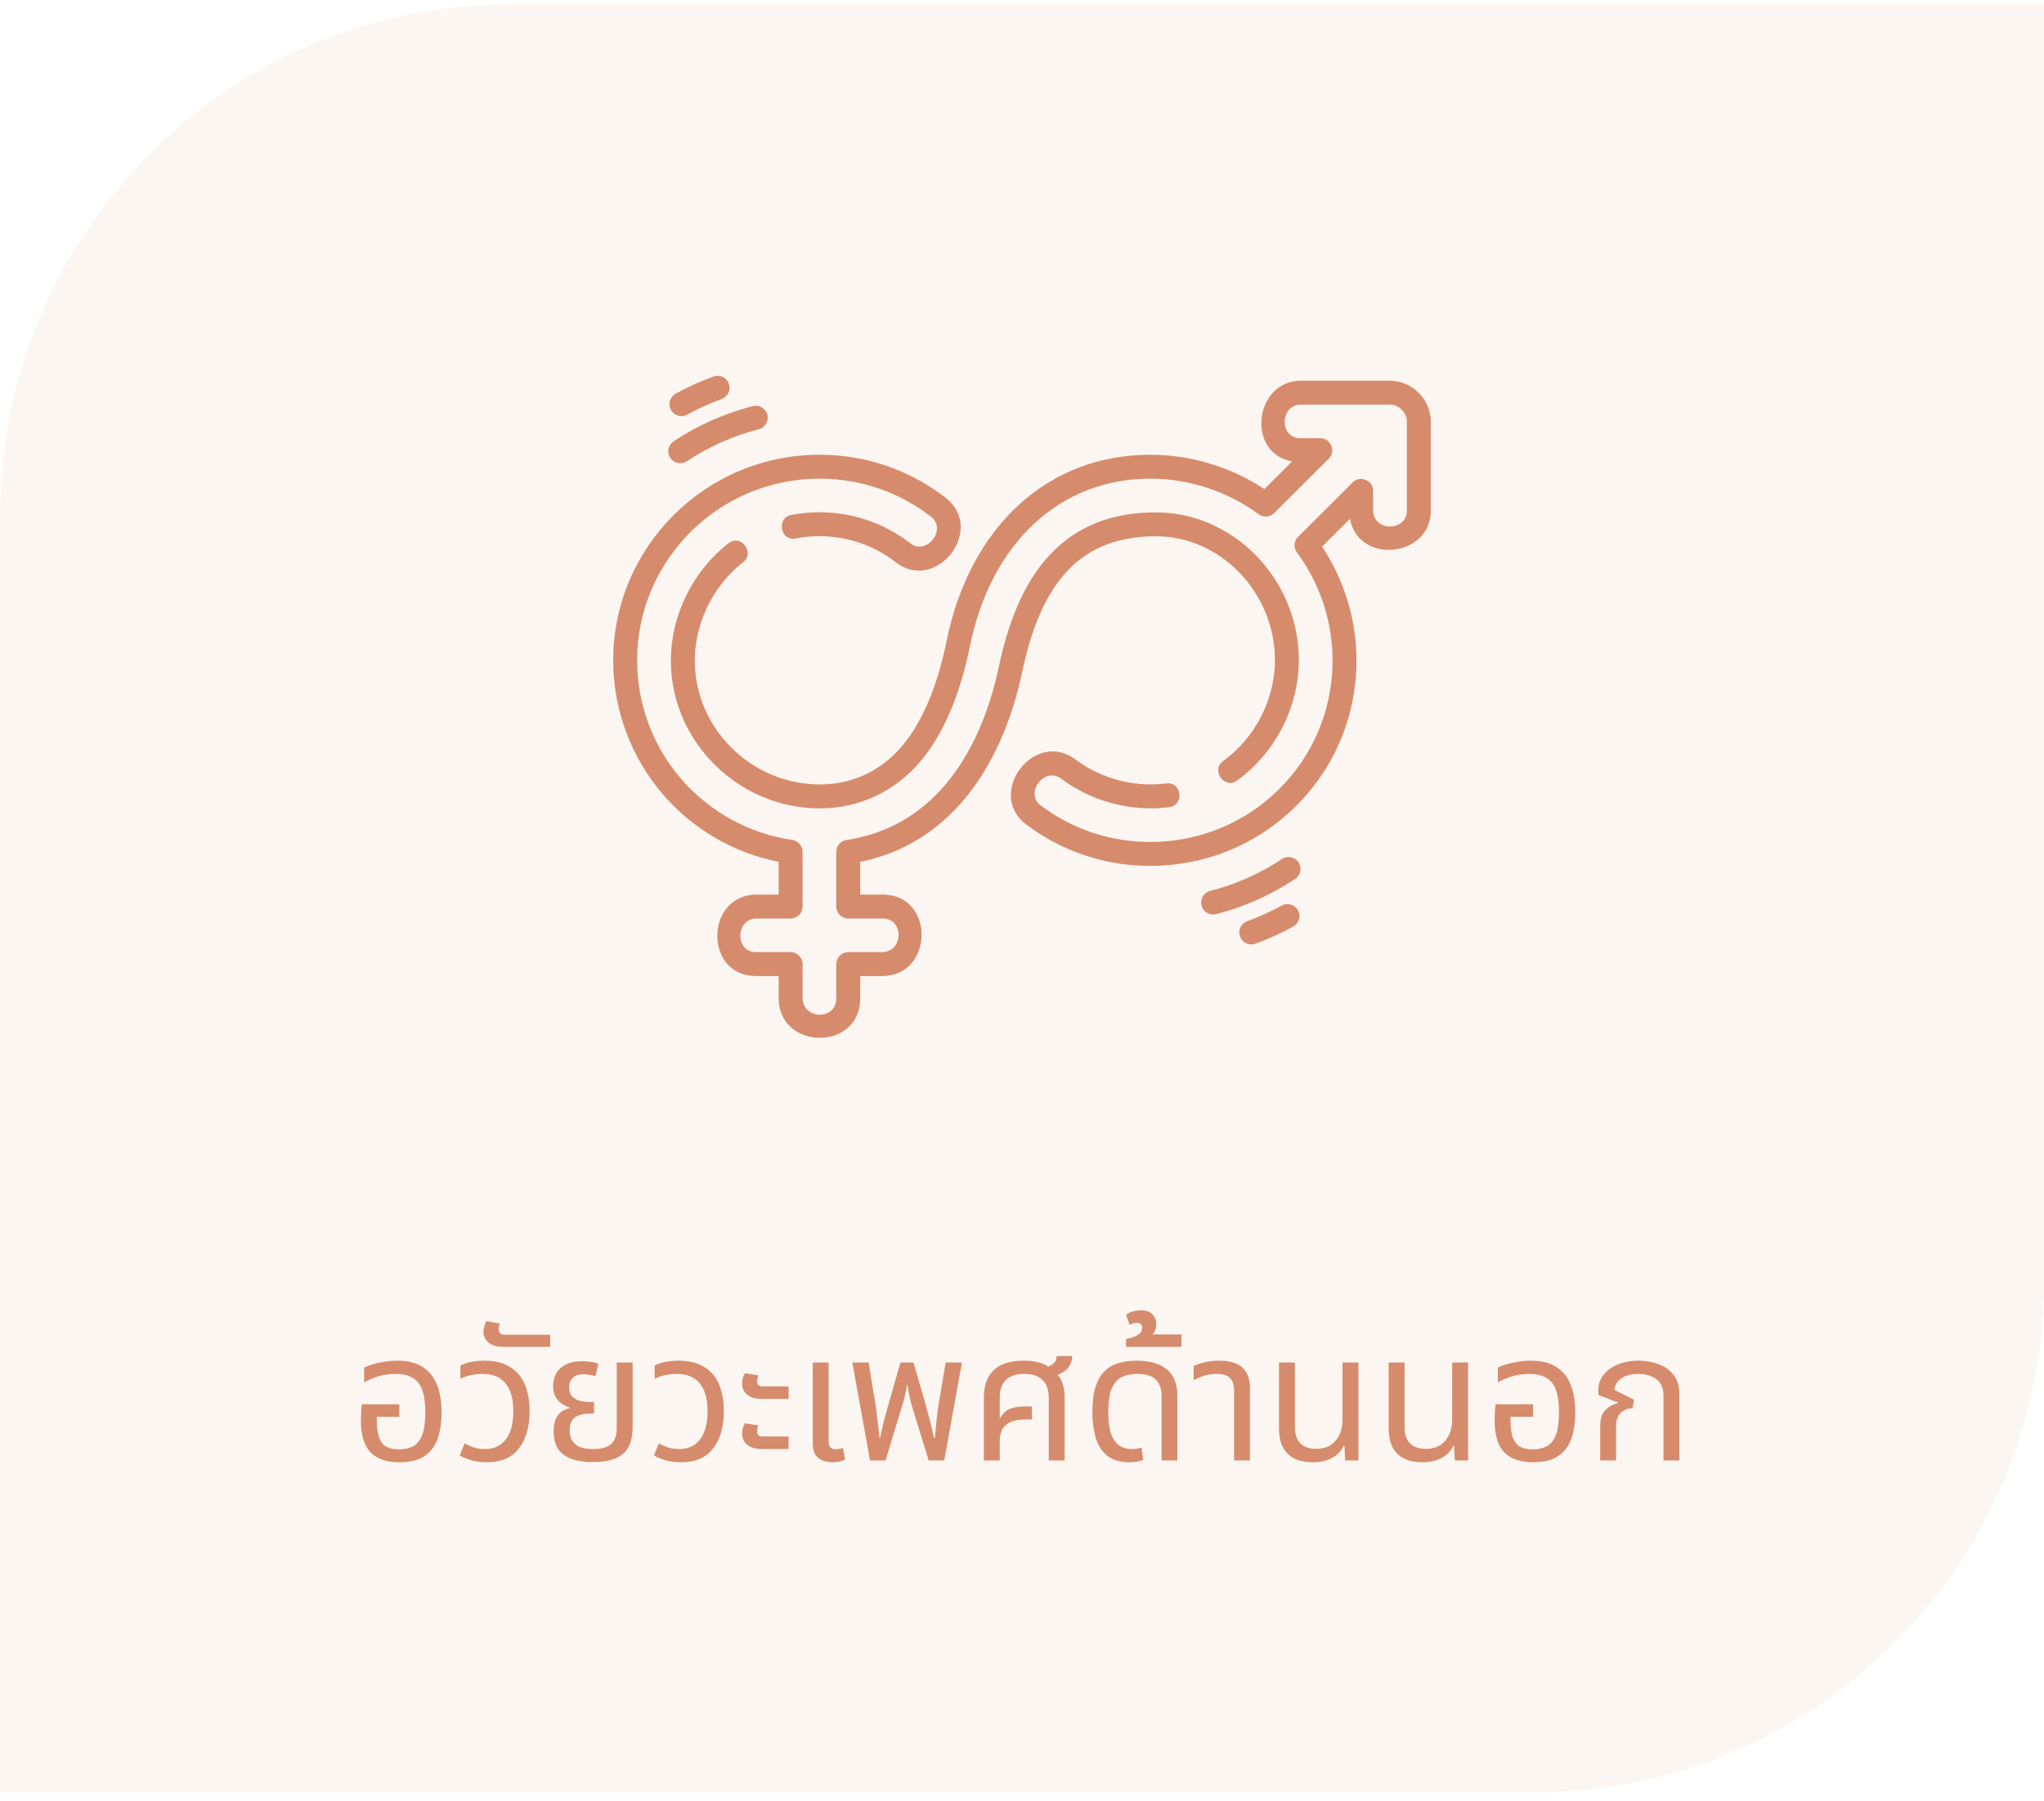 <?xml version="1.0" encoding="UTF-8"?>
<svg xmlns="http://www.w3.org/2000/svg" width="160" height="141" viewBox="0 0 160 141" fill="none">
  <path d="M0 40.333C0 18.242 17.909 0.333 40 0.333H160V100.333C160 122.425 142.091 140.333 120 140.333H0V40.333Z" fill="#DEA07F" fill-opacity="0.1"></path>
  <g clip-path="url(#clip0_114_1387)">
    <path d="M112 32.971C111.99 31.253 110.527 29.802 108.806 29.802H101.841C98.201 29.802 97.492 35.454 101.144 36.123L98.973 38.286C96.342 36.548 93.201 35.598 90.042 35.598C82.028 35.598 75.913 41.205 74.084 50.23C73.435 53.429 72.41 55.999 71.036 57.869C69.281 60.256 66.734 61.531 63.764 61.402C58.705 61.181 54.59 57.085 54.395 52.078C54.276 49.001 55.727 45.908 58.182 44.005C59.11 43.286 58.003 41.771 57.034 42.523C54.108 44.79 52.379 48.479 52.522 52.15C52.754 58.125 57.656 63.012 63.682 63.275C67.252 63.43 70.436 61.849 72.546 58.979C74.083 56.889 75.219 54.071 75.921 50.602C77.563 42.504 82.974 37.473 90.042 37.473C93.074 37.473 96.086 38.462 98.523 40.258C98.896 40.533 99.413 40.494 99.741 40.167L104.017 35.907C104.597 35.328 104.174 34.305 103.355 34.305H101.796C100.105 34.305 100.183 31.677 101.841 31.677H108.806C109.504 31.677 110.12 32.287 110.125 32.982C110.126 33.16 110.126 39.979 110.126 39.979C110.126 41.623 107.488 41.649 107.488 39.934V38.422C107.488 37.604 106.468 37.18 105.889 37.758L101.61 42.022C101.28 42.35 101.242 42.871 101.519 43.245C103.366 45.736 104.356 48.815 104.308 51.917C104.25 55.686 102.743 59.209 100.063 61.837C97.384 64.465 93.826 65.912 90.042 65.912C86.921 65.912 83.956 64.925 81.469 63.058C80.171 62.084 81.764 59.984 83.057 60.954C85.455 62.756 88.547 63.571 91.54 63.19C92.703 63.041 92.519 61.173 91.303 61.33C88.79 61.65 86.195 60.966 84.183 59.455C80.971 57.042 77.116 62.135 80.343 64.557C83.157 66.671 86.511 67.787 90.042 67.787C94.32 67.787 98.345 66.15 101.376 63.176C104.41 60.2 106.117 56.212 106.183 51.946C106.233 48.706 105.282 45.487 103.492 42.793L105.674 40.619C106.339 44.234 112 43.645 112 39.978C112.001 33.824 112.001 33.074 112 32.971Z" fill="#D68C6C"></path>
    <path d="M90.49 41.986C95.418 41.986 99.59 46.168 99.79 51.309C99.914 54.519 98.36 57.69 95.732 59.585C94.781 60.271 95.834 61.824 96.829 61.106C99.96 58.848 101.812 55.066 101.663 51.236C101.425 45.102 96.412 40.111 90.49 40.111C87.132 40.111 84.5 41.109 82.443 43.161C80.438 45.162 79.043 48.127 78.179 52.226C77.406 55.89 75.995 59.03 74.1 61.307C72.029 63.794 69.392 65.291 66.261 65.757C65.802 65.825 65.462 66.22 65.462 66.684V70.97C65.462 71.487 65.882 71.907 66.399 71.907H69.101C70.792 71.907 70.713 74.535 69.055 74.535H66.399C65.881 74.535 65.462 74.955 65.462 75.473V78.162C65.462 79.89 62.824 79.833 62.824 78.117V75.473C62.824 74.955 62.404 74.535 61.887 74.535H59.185C57.494 74.535 57.573 71.907 59.231 71.907H61.887C62.405 71.907 62.824 71.487 62.824 70.97V66.685C62.824 66.22 62.484 65.825 62.024 65.757C58.646 65.258 55.56 63.566 53.332 60.99C51.099 58.409 49.871 55.102 49.875 51.679C49.883 43.846 56.284 37.474 64.14 37.474L64.272 37.474C67.417 37.502 70.391 38.53 72.873 40.447C74.169 41.448 72.525 43.51 71.26 42.532C69.205 40.942 66.744 40.102 64.143 40.102C63.401 40.102 62.653 40.174 61.919 40.315C60.766 40.536 61.068 42.387 62.272 42.156C62.891 42.037 63.52 41.977 64.143 41.977C66.325 41.977 68.389 42.682 70.113 44.015C73.294 46.474 77.21 41.427 74.019 38.963C71.211 36.794 67.846 35.631 64.285 35.599L64.145 35.599C55.252 35.599 48.009 42.812 48 51.677C47.996 55.552 49.386 59.295 51.914 62.217C54.258 64.927 57.442 66.773 60.949 67.473V70.032H59.231C55.177 70.032 55.076 76.41 59.185 76.41H60.949V78.117C60.949 82.251 67.337 82.317 67.337 78.162V76.41H69.055C73.109 76.41 73.211 70.032 69.101 70.032H67.337V67.471C70.587 66.812 73.344 65.145 75.541 62.506C77.631 59.996 79.178 56.575 80.013 52.613C81.564 45.264 84.795 41.986 90.49 41.986Z" fill="#D68C6C"></path>
    <path d="M53.251 36.264C53.429 36.264 53.609 36.214 53.768 36.108C55.489 34.965 57.381 34.124 59.39 33.607C59.892 33.477 60.194 32.966 60.065 32.465C59.935 31.963 59.424 31.662 58.923 31.791C56.71 32.361 54.627 33.287 52.732 34.545C52.3 34.832 52.183 35.414 52.469 35.845C52.649 36.117 52.947 36.264 53.251 36.264Z" fill="#D68C6C"></path>
    <path d="M53.34 32.576C53.493 32.576 53.649 32.538 53.792 32.459C54.654 31.983 55.561 31.573 56.488 31.239C56.975 31.064 57.229 30.527 57.053 30.04C56.879 29.553 56.342 29.3 55.854 29.475C54.833 29.842 53.834 30.294 52.886 30.818C52.432 31.068 52.268 31.639 52.519 32.092C52.69 32.401 53.01 32.576 53.34 32.576Z" fill="#D68C6C"></path>
    <path d="M100.349 67.246C98.627 68.388 96.736 69.23 94.726 69.747C94.225 69.876 93.923 70.387 94.052 70.889C94.161 71.312 94.542 71.593 94.96 71.593C95.037 71.593 95.116 71.583 95.194 71.563C97.406 70.993 99.489 70.066 101.385 68.808C101.817 68.522 101.934 67.94 101.648 67.509C101.362 67.077 100.78 66.96 100.349 67.246Z" fill="#D68C6C"></path>
    <path d="M100.324 70.894C99.463 71.37 98.556 71.78 97.629 72.113C97.141 72.289 96.888 72.825 97.063 73.313C97.201 73.695 97.561 73.933 97.946 73.933C98.051 73.933 98.158 73.916 98.263 73.878C99.285 73.511 100.283 73.059 101.232 72.535C101.685 72.284 101.849 71.714 101.598 71.261C101.348 70.808 100.778 70.643 100.324 70.894Z" fill="#D68C6C"></path>
  </g>
  <path d="M31.261 114.473C30.253 114.473 29.497 114.212 28.993 113.689C28.498 113.157 28.251 112.327 28.251 111.197C28.251 111.011 28.256 110.81 28.265 110.595C28.284 110.371 28.302 110.152 28.321 109.937H31.261V110.917H29.497V111.197C29.497 111.785 29.562 112.247 29.693 112.583C29.824 112.91 30.015 113.139 30.267 113.269C30.529 113.4 30.851 113.465 31.233 113.465C31.653 113.465 32.017 113.386 32.325 113.227C32.633 113.069 32.871 112.779 33.039 112.359C33.207 111.939 33.291 111.337 33.291 110.553C33.291 109.863 33.217 109.298 33.067 108.859C32.918 108.421 32.67 108.094 32.325 107.879C31.989 107.665 31.532 107.557 30.953 107.557C30.654 107.557 30.365 107.585 30.085 107.641C29.805 107.688 29.535 107.763 29.273 107.865C29.012 107.959 28.755 108.08 28.503 108.229V107.067C28.69 106.965 28.919 106.876 29.189 106.801C29.46 106.717 29.759 106.652 30.085 106.605C30.412 106.549 30.753 106.521 31.107 106.521C31.928 106.521 32.591 106.689 33.095 107.025C33.608 107.352 33.982 107.819 34.215 108.425C34.449 109.023 34.565 109.732 34.565 110.553C34.565 111.375 34.458 112.079 34.243 112.667C34.029 113.255 33.678 113.703 33.193 114.011C32.717 114.319 32.073 114.473 31.261 114.473ZM38.124 114.473C37.76 114.473 37.406 114.436 37.06 114.361C36.724 114.287 36.365 114.147 35.982 113.941L36.374 112.989C36.58 113.111 36.813 113.218 37.074 113.311C37.336 113.395 37.639 113.437 37.984 113.437C38.675 113.437 39.212 113.185 39.594 112.681C39.986 112.168 40.182 111.431 40.182 110.469C40.182 109.527 39.981 108.808 39.58 108.313C39.188 107.809 38.581 107.557 37.76 107.557C37.462 107.557 37.158 107.59 36.85 107.655C36.542 107.721 36.272 107.819 36.038 107.949V106.899C36.309 106.759 36.603 106.661 36.92 106.605C37.247 106.549 37.574 106.521 37.9 106.521C38.74 106.521 39.422 106.689 39.944 107.025C40.467 107.352 40.849 107.809 41.092 108.397C41.335 108.985 41.456 109.676 41.456 110.469C41.456 111.701 41.176 112.677 40.616 113.395C40.066 114.114 39.235 114.473 38.124 114.473ZM39.453 105.443C39.062 105.443 38.749 105.387 38.516 105.275C38.282 105.163 38.114 105.019 38.011 104.841C37.9 104.664 37.843 104.477 37.843 104.281C37.843 104.141 37.867 103.992 37.913 103.833C37.951 103.665 38.002 103.53 38.068 103.427L39.117 103.609C39.099 103.647 39.08 103.712 39.062 103.805C39.043 103.889 39.033 103.969 39.033 104.043C39.033 104.165 39.071 104.272 39.145 104.365C39.22 104.449 39.346 104.491 39.523 104.491H43.066V105.443H39.453ZM46.429 114.459C45.673 114.459 45.066 114.361 44.609 114.165C44.161 113.969 43.834 113.694 43.629 113.339C43.433 112.985 43.335 112.565 43.335 112.079C43.335 111.65 43.395 111.309 43.517 111.057C43.648 110.796 43.806 110.605 43.993 110.483C44.189 110.362 44.389 110.283 44.595 110.245V110.189C44.408 110.133 44.212 110.04 44.007 109.909C43.801 109.779 43.629 109.597 43.489 109.363C43.358 109.13 43.293 108.836 43.293 108.481C43.293 108.155 43.367 107.847 43.517 107.557C43.666 107.268 43.909 107.03 44.245 106.843C44.581 106.657 45.024 106.563 45.575 106.563C45.799 106.563 46.032 106.582 46.275 106.619C46.517 106.647 46.704 106.699 46.835 106.773L46.611 107.739C46.508 107.702 46.373 107.669 46.205 107.641C46.046 107.604 45.878 107.585 45.701 107.585C45.309 107.585 45.02 107.679 44.833 107.865C44.646 108.043 44.553 108.281 44.553 108.579C44.553 108.906 44.632 109.153 44.791 109.321C44.959 109.489 45.169 109.606 45.421 109.671C45.682 109.727 45.953 109.755 46.233 109.755H46.499V110.665H46.233C45.673 110.665 45.258 110.768 44.987 110.973C44.725 111.169 44.595 111.501 44.595 111.967C44.595 112.238 44.646 112.485 44.749 112.709C44.861 112.933 45.047 113.111 45.309 113.241C45.58 113.372 45.953 113.437 46.429 113.437C46.905 113.437 47.273 113.372 47.535 113.241C47.806 113.111 47.997 112.924 48.109 112.681C48.221 112.429 48.277 112.131 48.277 111.785V106.661H49.523V111.701C49.523 112.681 49.271 113.386 48.767 113.815C48.272 114.245 47.493 114.459 46.429 114.459ZM53.327 114.473C52.963 114.473 52.609 114.436 52.263 114.361C51.927 114.287 51.568 114.147 51.185 113.941L51.577 112.989C51.783 113.111 52.016 113.218 52.277 113.311C52.539 113.395 52.842 113.437 53.187 113.437C53.878 113.437 54.415 113.185 54.797 112.681C55.189 112.168 55.385 111.431 55.385 110.469C55.385 109.527 55.185 108.808 54.783 108.313C54.391 107.809 53.785 107.557 52.963 107.557C52.665 107.557 52.361 107.59 52.053 107.655C51.745 107.721 51.475 107.819 51.241 107.949V106.899C51.512 106.759 51.806 106.661 52.123 106.605C52.45 106.549 52.777 106.521 53.103 106.521C53.943 106.521 54.625 106.689 55.147 107.025C55.67 107.352 56.053 107.809 56.295 108.397C56.538 108.985 56.659 109.676 56.659 110.469C56.659 111.701 56.379 112.677 55.819 113.395C55.269 114.114 54.438 114.473 53.327 114.473ZM59.686 109.517C59.303 109.517 58.991 109.461 58.748 109.349C58.515 109.228 58.347 109.079 58.244 108.901C58.141 108.715 58.09 108.519 58.09 108.313C58.09 108.173 58.109 108.029 58.146 107.879C58.193 107.73 58.249 107.604 58.314 107.501L59.364 107.669C59.345 107.716 59.322 107.781 59.294 107.865C59.275 107.949 59.266 108.033 59.266 108.117C59.266 108.239 59.299 108.341 59.364 108.425C59.429 108.5 59.551 108.537 59.728 108.537H61.73V109.517H59.686ZM59.686 113.437C59.303 113.437 58.991 113.381 58.748 113.269C58.515 113.148 58.347 112.999 58.244 112.821C58.141 112.635 58.09 112.439 58.09 112.233C58.09 112.093 58.109 111.949 58.146 111.799C58.193 111.65 58.249 111.524 58.314 111.421L59.364 111.589C59.345 111.636 59.322 111.701 59.294 111.785C59.275 111.869 59.266 111.953 59.266 112.037C59.266 112.159 59.299 112.261 59.364 112.345C59.429 112.42 59.551 112.457 59.728 112.457H61.73V113.437H59.686ZM65.144 114.473C64.892 114.473 64.65 114.431 64.416 114.347C64.183 114.263 63.992 114.114 63.842 113.899C63.693 113.685 63.618 113.386 63.618 113.003V106.661H64.864V112.849C64.864 113.064 64.911 113.218 65.004 113.311C65.098 113.405 65.247 113.451 65.452 113.451C65.536 113.451 65.625 113.442 65.718 113.423C65.812 113.405 65.9 113.381 65.984 113.353L66.152 114.263C65.975 114.347 65.802 114.403 65.634 114.431C65.466 114.459 65.303 114.473 65.144 114.473ZM68.104 114.333L66.718 106.661H67.992L68.538 109.993C68.584 110.264 68.631 110.614 68.678 111.043C68.724 111.473 68.78 111.981 68.846 112.569H68.888C68.972 112.168 69.051 111.809 69.126 111.491C69.21 111.174 69.284 110.889 69.35 110.637C69.424 110.376 69.49 110.147 69.546 109.951L70.484 106.661H71.506L72.458 109.951C72.514 110.147 72.574 110.376 72.64 110.637C72.714 110.889 72.789 111.174 72.864 111.491C72.948 111.809 73.032 112.168 73.116 112.569H73.172C73.228 111.981 73.279 111.473 73.326 111.043C73.372 110.614 73.419 110.264 73.466 109.993L74.026 106.661H75.3L73.914 114.333H72.696L71.408 110.161C71.342 109.928 71.277 109.685 71.212 109.433C71.156 109.181 71.1 108.85 71.044 108.439H70.988C70.95 108.71 70.908 108.948 70.862 109.153C70.815 109.359 70.768 109.541 70.722 109.699C70.675 109.858 70.628 110.012 70.582 110.161L69.322 114.333H68.104ZM77.012 114.333V109.433C77.012 108.491 77.264 107.772 77.768 107.277C78.272 106.773 79.075 106.521 80.176 106.521C80.699 106.521 81.147 106.587 81.52 106.717C81.893 106.839 82.187 107.049 82.402 107.347C82.738 107.515 82.976 107.781 83.116 108.145C83.265 108.509 83.34 108.939 83.34 109.433V114.333H82.094V109.433C82.094 108.808 81.931 108.341 81.604 108.033C81.287 107.716 80.811 107.557 80.176 107.557C79.541 107.557 79.061 107.716 78.734 108.033C78.417 108.341 78.258 108.808 78.258 109.433V110.987L78.3 111.001C78.515 110.637 78.767 110.399 79.056 110.287C79.355 110.166 79.775 110.105 80.316 110.105H80.778V111.127H80.316C79.756 111.127 79.327 111.207 79.028 111.365C78.729 111.524 78.524 111.734 78.412 111.995C78.309 112.247 78.258 112.532 78.258 112.849V114.333H77.012ZM82.402 107.739L81.702 107.081C81.945 107.044 82.173 106.951 82.388 106.801C82.603 106.652 82.71 106.437 82.71 106.157H83.928C83.928 106.447 83.858 106.703 83.718 106.927C83.578 107.142 83.391 107.319 83.158 107.459C82.934 107.59 82.682 107.683 82.402 107.739ZM88.421 114.473C87.674 114.473 87.086 114.301 86.657 113.955C86.237 113.601 85.938 113.125 85.761 112.527C85.593 111.93 85.509 111.272 85.509 110.553C85.509 109.76 85.588 109.107 85.747 108.593C85.915 108.071 86.148 107.66 86.447 107.361C86.755 107.053 87.119 106.839 87.539 106.717C87.968 106.587 88.44 106.521 88.953 106.521C89.7 106.521 90.306 106.633 90.773 106.857C91.249 107.072 91.599 107.38 91.823 107.781C92.047 108.183 92.159 108.663 92.159 109.223V114.333H90.927V109.335C90.927 108.757 90.782 108.318 90.493 108.019C90.204 107.711 89.704 107.557 88.995 107.557C88.566 107.557 88.178 107.637 87.833 107.795C87.497 107.954 87.231 108.248 87.035 108.677C86.848 109.107 86.755 109.737 86.755 110.567C86.755 111.109 86.806 111.599 86.909 112.037C87.021 112.467 87.212 112.807 87.483 113.059C87.754 113.311 88.132 113.437 88.617 113.437C88.757 113.437 88.888 113.428 89.009 113.409C89.13 113.391 89.247 113.363 89.359 113.325L89.485 114.291C89.336 114.357 89.163 114.403 88.967 114.431C88.78 114.459 88.598 114.473 88.421 114.473ZM88.144 105.443V104.827C88.331 104.79 88.522 104.739 88.718 104.673C88.914 104.599 89.077 104.505 89.208 104.393C89.339 104.272 89.404 104.127 89.404 103.959C89.404 103.847 89.371 103.754 89.306 103.679C89.231 103.595 89.119 103.553 88.97 103.553C88.877 103.553 88.783 103.572 88.69 103.609C88.587 103.647 88.499 103.679 88.424 103.707L88.144 102.937C88.331 102.788 88.541 102.69 88.774 102.643C88.998 102.597 89.18 102.573 89.32 102.573C89.693 102.573 89.987 102.676 90.202 102.881C90.407 103.087 90.51 103.348 90.51 103.665C90.51 103.927 90.445 104.155 90.314 104.351C90.174 104.538 90.015 104.687 89.838 104.799L89.698 104.463H92.484V105.443H88.144ZM96.6 114.333V108.887C96.6 108.43 96.493 108.094 96.278 107.879C96.073 107.665 95.723 107.557 95.228 107.557C94.892 107.557 94.575 107.604 94.276 107.697C93.987 107.781 93.707 107.903 93.436 108.061V106.941C93.623 106.848 93.889 106.755 94.234 106.661C94.579 106.568 94.99 106.521 95.466 106.521C95.951 106.521 96.371 106.591 96.726 106.731C97.081 106.871 97.356 107.105 97.552 107.431C97.748 107.749 97.846 108.173 97.846 108.705V114.333H96.6ZM102.763 114.473C102.213 114.473 101.737 114.38 101.335 114.193C100.943 113.997 100.64 113.703 100.425 113.311C100.22 112.919 100.117 112.411 100.117 111.785V106.661H101.363V111.715C101.363 112.275 101.503 112.7 101.783 112.989C102.073 113.279 102.488 113.423 103.029 113.423C103.683 113.423 104.187 113.213 104.541 112.793C104.905 112.373 105.087 111.809 105.087 111.099V106.661H106.333V114.333H105.297L105.241 113.199H105.171C105.003 113.573 104.709 113.881 104.289 114.123C103.879 114.357 103.37 114.473 102.763 114.473ZM111.349 114.473C110.799 114.473 110.323 114.38 109.921 114.193C109.529 113.997 109.226 113.703 109.011 113.311C108.806 112.919 108.703 112.411 108.703 111.785V106.661H109.949V111.715C109.949 112.275 110.089 112.7 110.369 112.989C110.659 113.279 111.074 113.423 111.615 113.423C112.269 113.423 112.773 113.213 113.127 112.793C113.491 112.373 113.673 111.809 113.673 111.099V106.661H114.919V114.333H113.883L113.827 113.199H113.757C113.589 113.573 113.295 113.881 112.875 114.123C112.465 114.357 111.956 114.473 111.349 114.473ZM120.005 114.473C118.997 114.473 118.241 114.212 117.737 113.689C117.243 113.157 116.995 112.327 116.995 111.197C116.995 111.011 117 110.81 117.009 110.595C117.028 110.371 117.047 110.152 117.065 109.937H120.005V110.917H118.241V111.197C118.241 111.785 118.307 112.247 118.437 112.583C118.568 112.91 118.759 113.139 119.011 113.269C119.273 113.4 119.595 113.465 119.977 113.465C120.397 113.465 120.761 113.386 121.069 113.227C121.377 113.069 121.615 112.779 121.783 112.359C121.951 111.939 122.035 111.337 122.035 110.553C122.035 109.863 121.961 109.298 121.811 108.859C121.662 108.421 121.415 108.094 121.069 107.879C120.733 107.665 120.276 107.557 119.697 107.557C119.399 107.557 119.109 107.585 118.829 107.641C118.549 107.688 118.279 107.763 118.017 107.865C117.756 107.959 117.499 108.08 117.247 108.229V107.067C117.434 106.965 117.663 106.876 117.933 106.801C118.204 106.717 118.503 106.652 118.829 106.605C119.156 106.549 119.497 106.521 119.851 106.521C120.673 106.521 121.335 106.689 121.839 107.025C122.353 107.352 122.726 107.819 122.959 108.425C123.193 109.023 123.309 109.732 123.309 110.553C123.309 111.375 123.202 112.079 122.987 112.667C122.773 113.255 122.423 113.703 121.937 114.011C121.461 114.319 120.817 114.473 120.005 114.473ZM125.258 114.333V111.673C125.258 111.085 125.389 110.661 125.65 110.399C125.912 110.129 126.243 109.942 126.644 109.839L126.658 109.797L125.118 109.209V108.747C125.118 108.365 125.244 108.005 125.496 107.669C125.748 107.324 126.108 107.049 126.574 106.843C127.05 106.629 127.615 106.521 128.268 106.521C128.838 106.521 129.365 106.615 129.85 106.801C130.336 106.979 130.723 107.263 131.012 107.655C131.311 108.038 131.46 108.542 131.46 109.167V114.333H130.214V109.293C130.214 108.668 130.023 108.225 129.64 107.963C129.267 107.693 128.805 107.557 128.254 107.557C127.685 107.557 127.232 107.679 126.896 107.921C126.56 108.155 126.392 108.453 126.392 108.817L127.904 109.573L127.792 110.245C127.447 110.245 127.144 110.362 126.882 110.595C126.63 110.819 126.504 111.179 126.504 111.673V114.333H125.258Z" fill="#D68C6C"></path>
  <defs>
    <clipPath id="clip0_114_1387">
      <rect width="64" height="64" fill="white" transform="translate(48 23.333)"></rect>
    </clipPath>
  </defs>
</svg>
